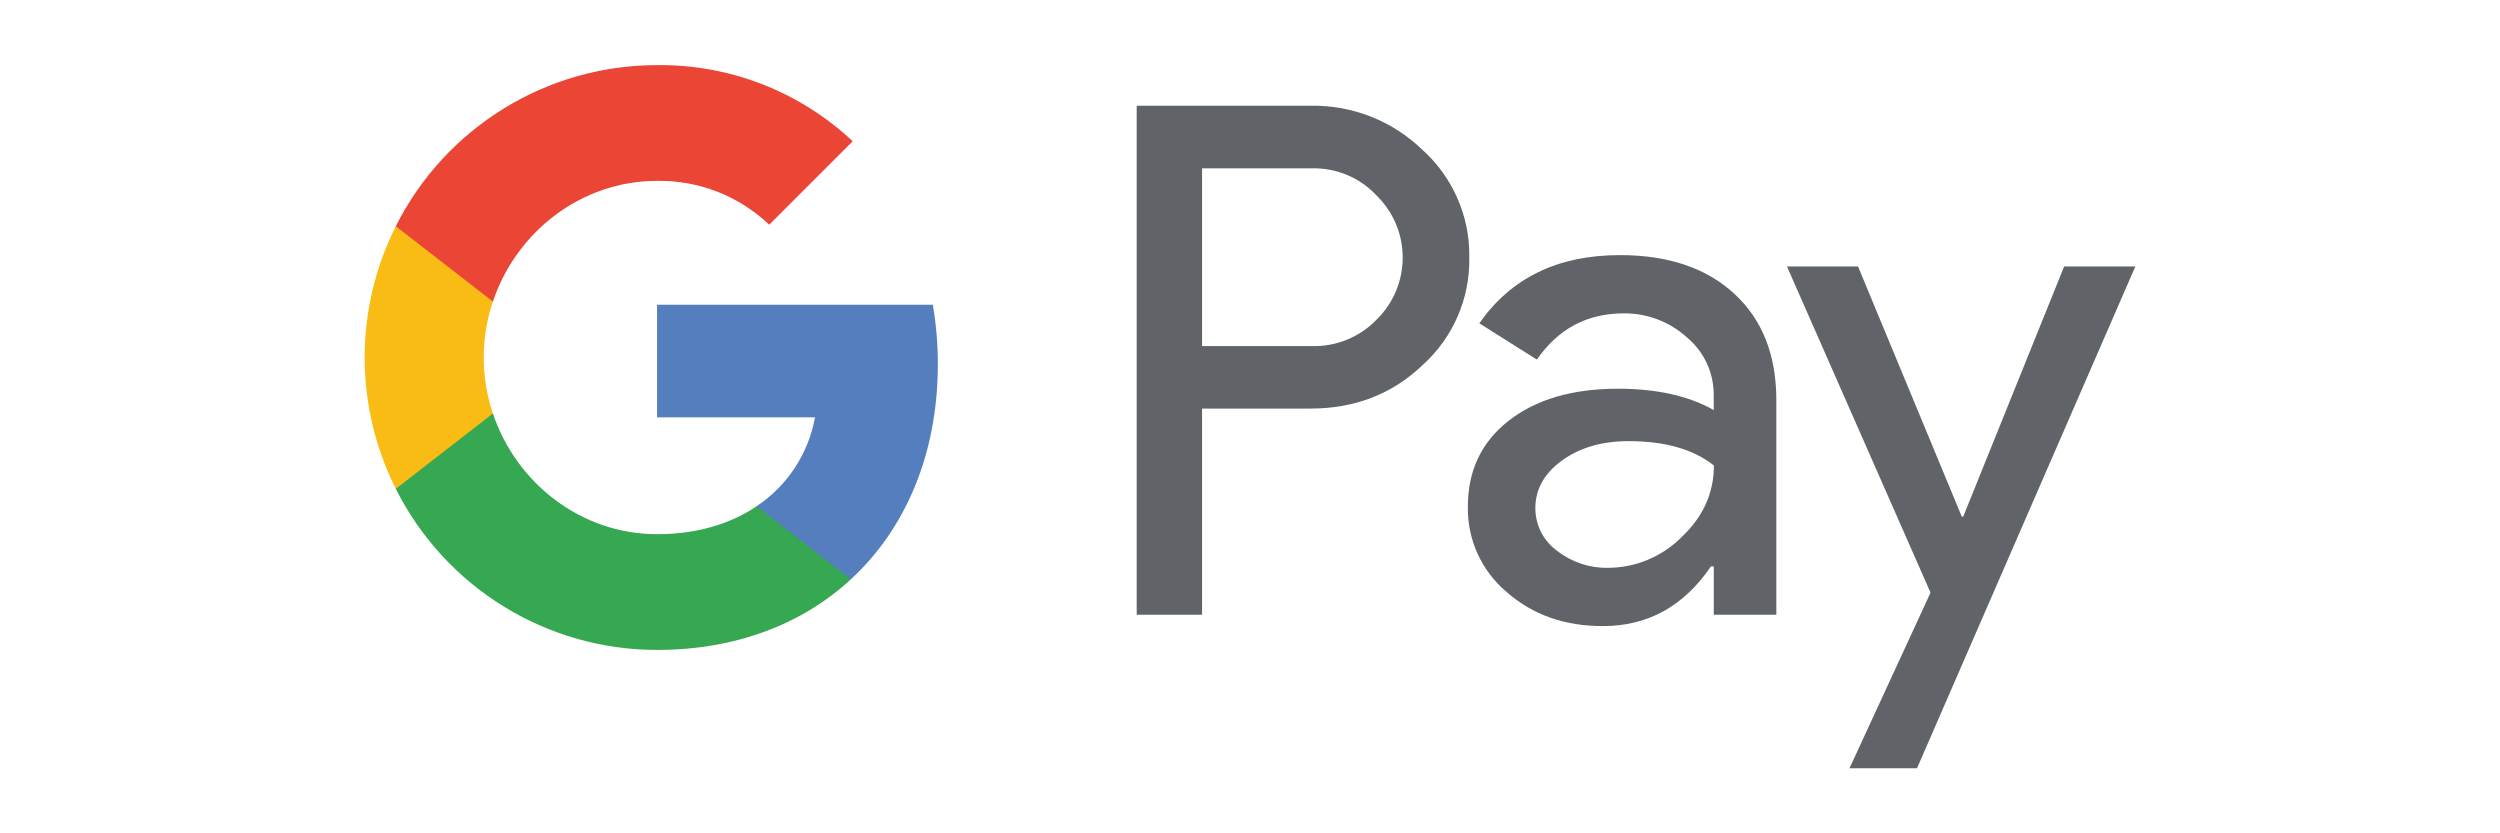 <?xml version="1.0" encoding="utf-8"?>
<!-- Generator: Adobe Illustrator 24.2.1, SVG Export Plug-In . SVG Version: 6.00 Build 0)  -->
<svg version="1.1" xmlns="http://www.w3.org/2000/svg" xmlns:xlink="http://www.w3.org/1999/xlink" x="0px" y="0px" width="150px"
	 height="50px" viewBox="0 0 150 50" enable-background="new 0 0 150 50" xml:space="preserve">
<g id="Layer_1">
	<g>
		<path fill="#606469" d="M72.124,24.517v12.366H68.201V6.344h10.405
			c2.509-0.052,4.934,0.899,6.738,2.644c1.825,1.641,2.851,3.991,2.814,6.445
			c0.052,2.468-0.976,4.835-2.814,6.482c-1.819,1.735-4.065,2.602-6.738,2.6
			h-6.482V24.517z M72.124,10.104v10.661h6.579c1.458,0.043,2.868-0.53,3.882-1.579
			c2.061-2.004,2.107-5.299,0.104-7.36c-0.034-0.035-0.069-0.07-0.104-0.104
			c-1.002-1.072-2.415-1.662-3.882-1.62h-6.579V10.104z"/>
		<path fill="#606469" d="M97.198,15.306c2.9,0,5.189,0.775,6.867,2.325
			s2.516,3.675,2.515,6.375v12.878h-3.753v-2.9h-0.171
			c-1.624,2.388-3.785,3.582-6.482,3.582c-2.302,0-4.228-0.682-5.778-2.047
			c-1.506-1.268-2.36-3.148-2.325-5.117c0-2.162,0.817-3.882,2.451-5.159
			c1.634-1.277,3.816-1.917,6.545-1.92c2.33,0,4.248,0.426,5.756,1.279v-0.897
			c0.009-1.342-0.586-2.617-1.62-3.472c-1.037-0.936-2.39-1.447-3.787-1.43
			c-2.191,0-3.926,0.924-5.202,2.773l-3.455-2.176
			C90.661,16.671,93.473,15.306,97.198,15.306z M92.123,30.487
			c-0.005,1.013,0.479,1.966,1.301,2.559c0.868,0.683,1.945,1.044,3.048,1.023
			c1.656-0.003,3.242-0.662,4.413-1.832c1.3-1.223,1.949-2.658,1.949-4.306
			c-1.223-0.975-2.929-1.462-5.117-1.462c-1.594,0-2.922,0.384-3.987,1.153
			c-1.075,0.78-1.608,1.728-1.608,2.866H92.123z"/>
		<path fill="#606469" d="M128.121,15.988L115.021,46.094h-4.05l4.861-10.534l-8.614-19.572
			h4.264l6.226,15.01h0.085l6.055-15.01H128.121z"/>
		<path fill="#557EBF" d="M56.271,21.851c0.001-1.196-0.1-2.389-0.302-3.567H39.423
			v6.757h9.476c-0.392,2.181-1.658,4.107-3.504,5.332v4.386h5.656
			C54.363,31.705,56.271,27.19,56.271,21.851z"/>
		<path fill="#36A852" d="M39.423,38.996c4.735,0,8.721-1.555,11.628-4.235l-5.656-4.386
			c-1.574,1.067-3.602,1.676-5.972,1.676c-4.576,0-8.46-3.085-9.849-7.242h-5.826
			v4.52C26.726,35.256,32.791,38.996,39.423,38.996z"/>
		<path fill="#F9BC15" d="M29.574,24.809c-0.734-2.178-0.734-4.537,0-6.716v-4.52h-5.826
			c-2.491,4.957-2.491,10.799,0,15.756L29.574,24.809z"/>
		<path fill="#EA4535" d="M39.423,10.852c2.502-0.041,4.92,0.904,6.73,2.632l0,0
			l5.008-5.008c-3.175-2.982-7.382-4.62-11.738-4.569
			c-6.632,0-12.697,3.741-15.676,9.667l5.826,4.52
			C30.963,13.937,34.847,10.852,39.423,10.852z"/>
	</g>
</g>
<g id="Layer_2" display="none">
</g>
</svg>
